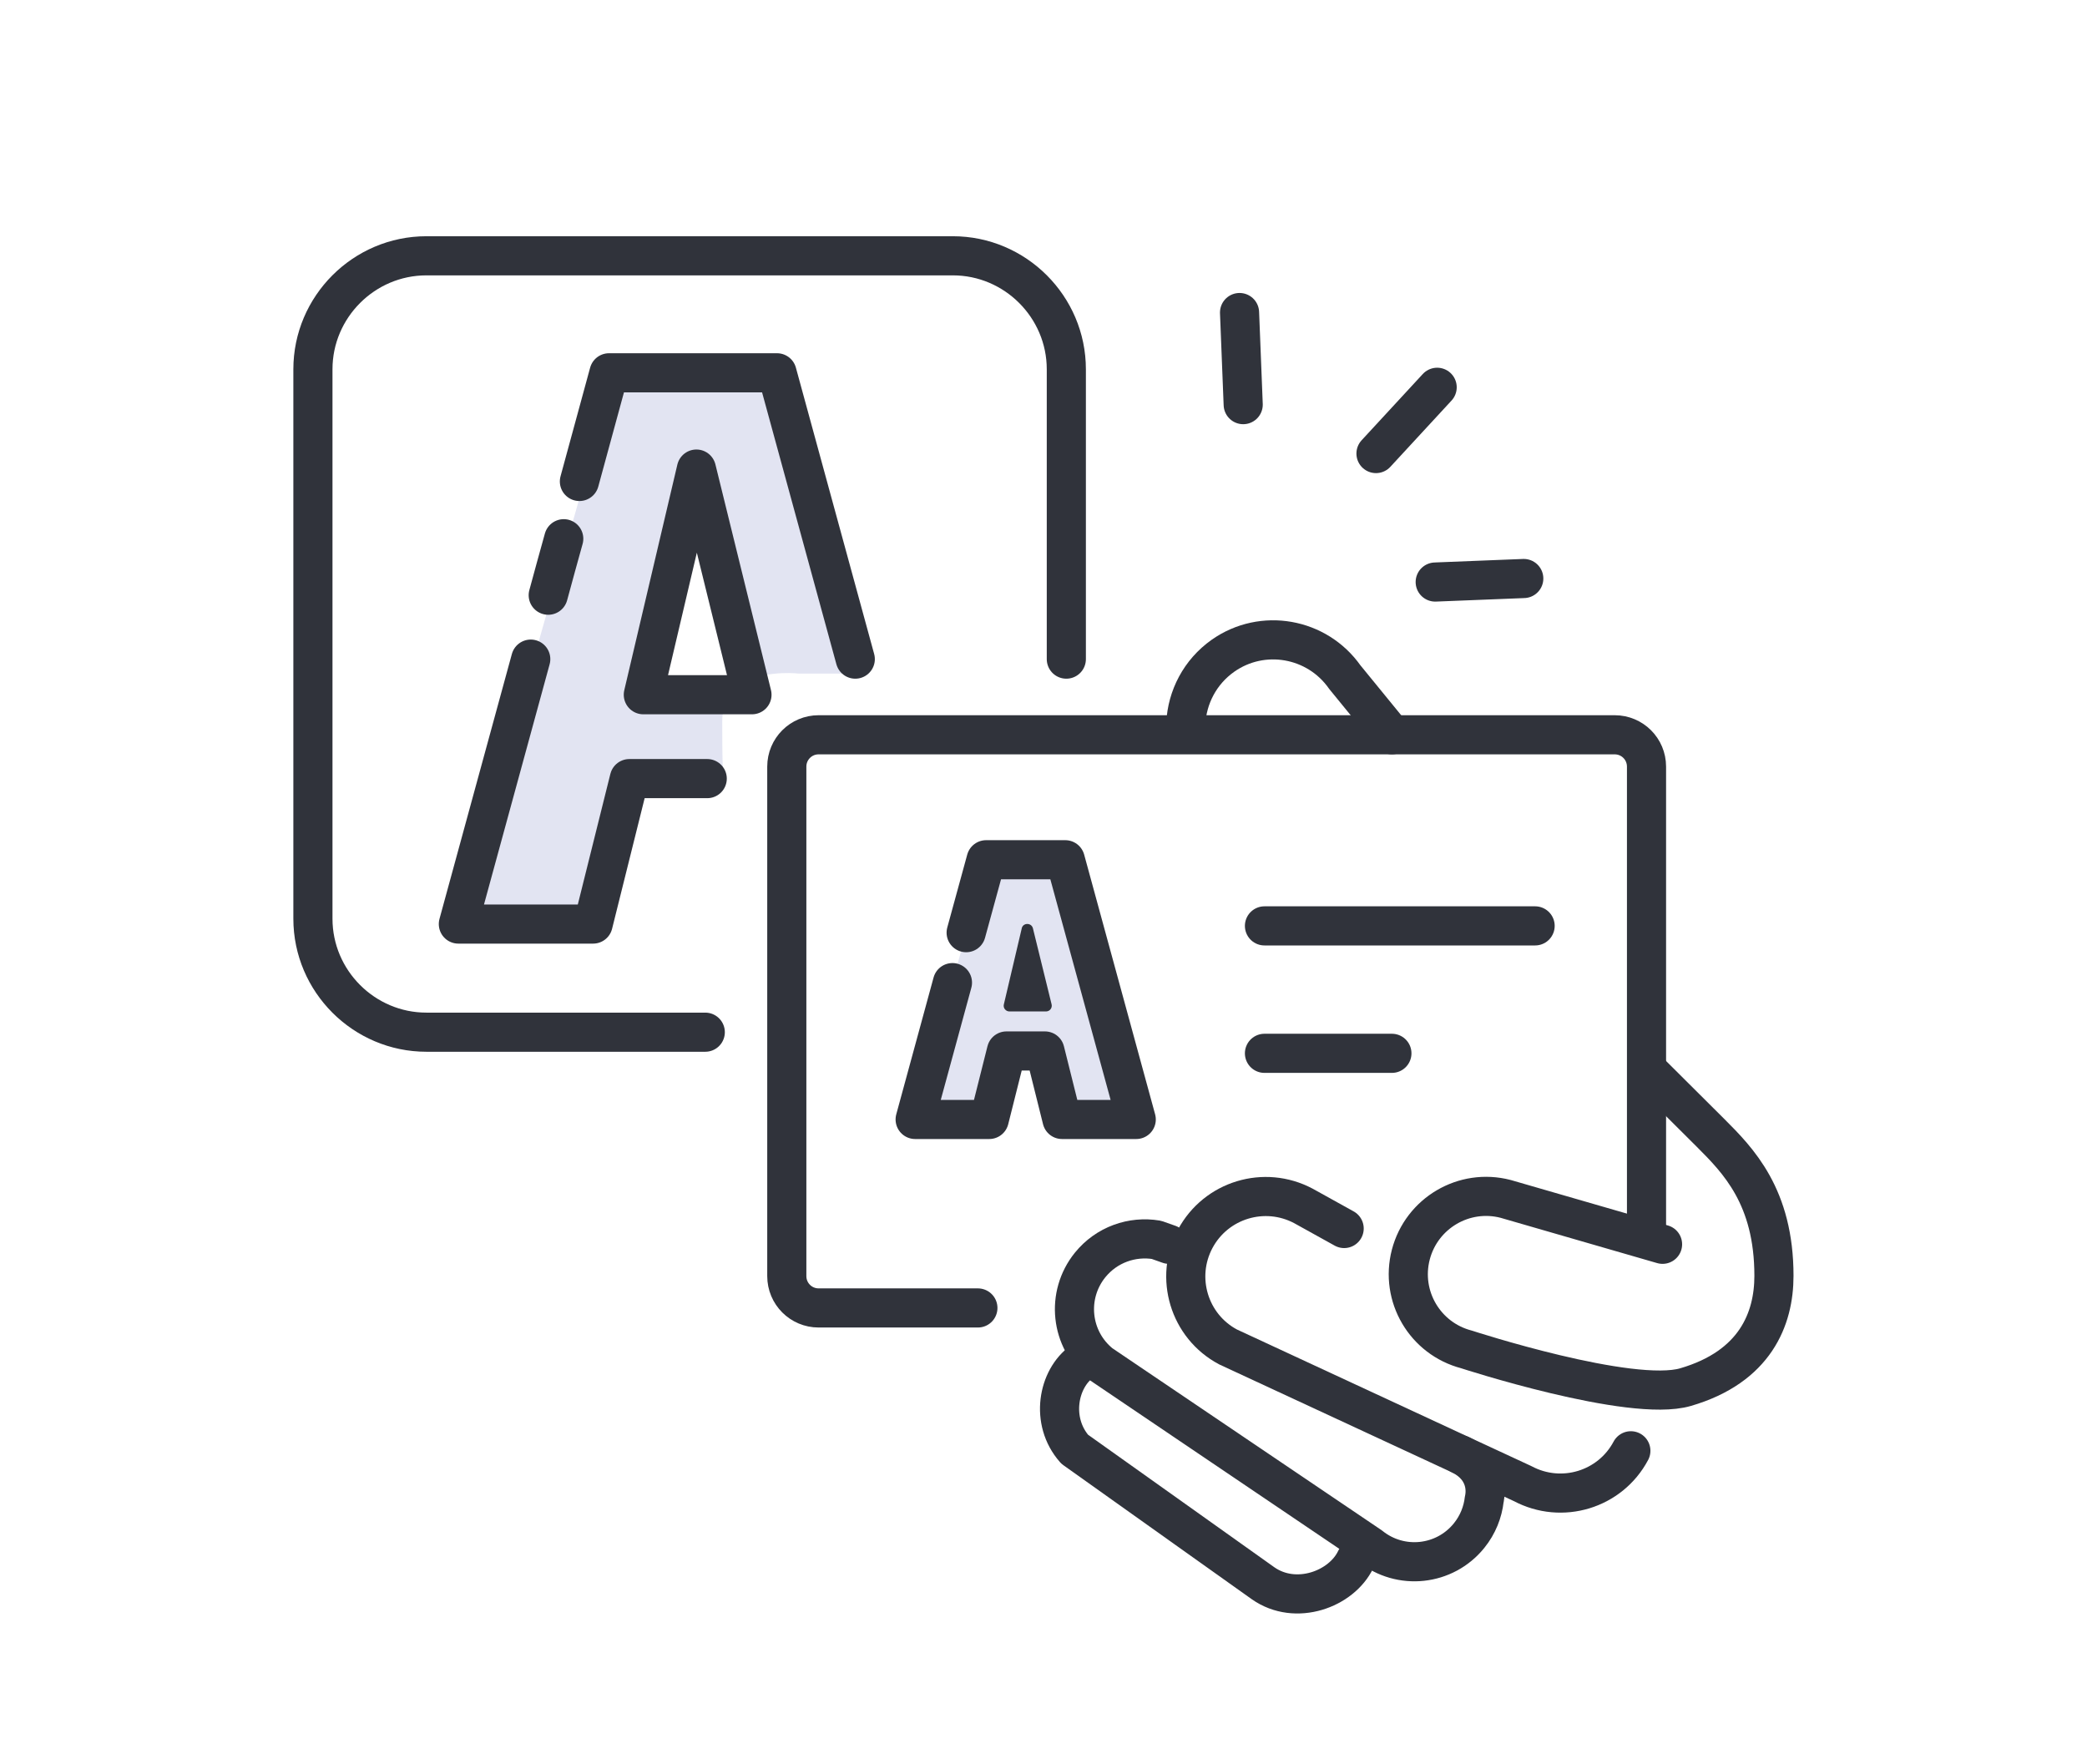 <svg xmlns="http://www.w3.org/2000/svg" id="ICONS" viewBox="0 0 160 135.23"><defs><style>      .cls-1 {        fill: none;        stroke: #30333b;        stroke-linecap: round;        stroke-linejoin: round;        stroke-width: 3px;      }      .cls-2 {        fill: #30333b;      }      .cls-3 {        fill: #e2e4f2;      }    </style></defs><path class="cls-1" d="M54.07,79.13h-21.38c-4.78,0-8.7-3.91-8.7-8.7V28.31c0-4.78,3.91-8.7,8.7-8.7h40.36c4.78,0,8.7,3.91,8.7,8.7v22.22"></path><polyline class="cls-3" points="73.02 75.33 70.16 85.82 75.84 85.82 77.16 80.57 78.51 80.57 78.75 80.57 80.11 80.57 81.42 85.82 87.11 85.82 81.67 65.91 78.75 65.91 78.51 65.91 75.6 65.91 74.07 71.5"></polyline><path class="cls-3" d="M59.97,30.02c-.47-1.71-4.11-1.44-4.11-1.44h-5.26l-3.51.23-11.82,41.58,9.83.59,3.31-11.01h7.06s-.1-.29-.1-4.67c0-.86.23-1.52.6-2.04h-6.65l4.07-17.3,3.99,16.19c1.71-.77,3.88-.51,3.88-.51h4.77s-5.59-19.91-6.06-21.63Z"></path><g id="branding-business_card" data-name="branding-business card"><g><path class="cls-1" d="M90.91,55.46c.1-2,1.08-3.94,2.85-5.19h0c3.03-2.13,7.21-1.39,9.34,1.64l3.61,4.42"></path><path class="cls-1" d="M127.46,95.39l-12.03-3.48c-3.19-.83-6.44,1.09-7.27,4.27h0c-.83,3.19,1.08,6.44,4.27,7.27,0,0,12.6,4.11,16.79,2.89,5.35-1.56,6.78-5.24,6.78-8.53,0-6.08-2.75-8.85-4.87-10.97-1.22-1.22-4.89-4.87-4.89-4.87"></path><path class="cls-1" d="M125.03,111.22h0c-1.59,2.99-5.3,4.11-8.29,2.52l-22.59-10.48c-2.99-1.59-4.11-5.31-2.52-8.29h0c1.6-2.99,5.31-4.11,8.3-2.52l3.12,1.73"></path><path class="cls-1" d="M89.62,95.39l-.96-.34c-1.86-.31-3.82.36-5.09,1.93h0c-1.87,2.32-1.51,5.71.81,7.58l20.67,13.97c2.32,1.87,5.71,1.51,7.58-.81h0c.67-.83,1.05-1.8,1.16-2.78,0,0,.61-2.2-1.83-3.42"></path><path class="cls-1" d="M103.94,119.55c-1.09,2.29-4.6,3.58-7.1,1.83l-14.45-10.28c-1.9-2.15-1.29-5.41.57-6.73"></path></g><g><line class="cls-1" x1="96.94" y1="70.98" x2="117.69" y2="70.98"></line><line class="cls-1" x1="96.94" y1="80.75" x2="106.71" y2="80.75"></line><path class="cls-1" d="M74.97,100.27h-12.21c-1.35,0-2.44-1.09-2.44-2.44v-39.06c0-1.35,1.09-2.44,2.44-2.44h61.03c1.35,0,2.44,1.09,2.44,2.44v35.4"></path></g></g><polyline class="cls-1" points="73.02 75.33 70.16 85.82 75.84 85.82 77.16 80.57 78.51 80.57 78.75 80.57 80.11 80.57 81.42 85.82 87.11 85.82 81.67 65.91 78.75 65.91 78.51 65.91 75.6 65.91 74.07 71.5"></polyline><path class="cls-2" d="M78.33,71.18l-1.37,5.82c-.07.28.15.54.43.54h2.8c.29,0,.5-.27.43-.55l-1.43-5.82c-.11-.45-.76-.45-.86,0Z"></path><g><line class="cls-1" x1="95.03" y1="23.96" x2="95.31" y2="31.02"></line><line class="cls-1" x1="110.18" y1="29.69" x2="105.49" y2="34.77"></line><line class="cls-1" x1="110.03" y1="44.62" x2="116.82" y2="44.35"></line></g><polyline class="cls-1" points="40.69 50.53 35.14 70.84 45.47 70.84 48.25 59.69 52.88 59.69 53.39 59.69 54.22 59.69"></polyline><polyline class="cls-1" points="43.22 41.3 42.63 43.43 42.03 45.63"></polyline><polyline class="cls-1" points="65.57 50.53 59.57 28.58 53.39 28.58 52.88 28.58 46.69 28.58 44.42 36.91"></polyline><polygon class="cls-1" points="53.39 35.96 49.32 53.26 57.65 53.26 53.39 35.96"></polygon></svg>